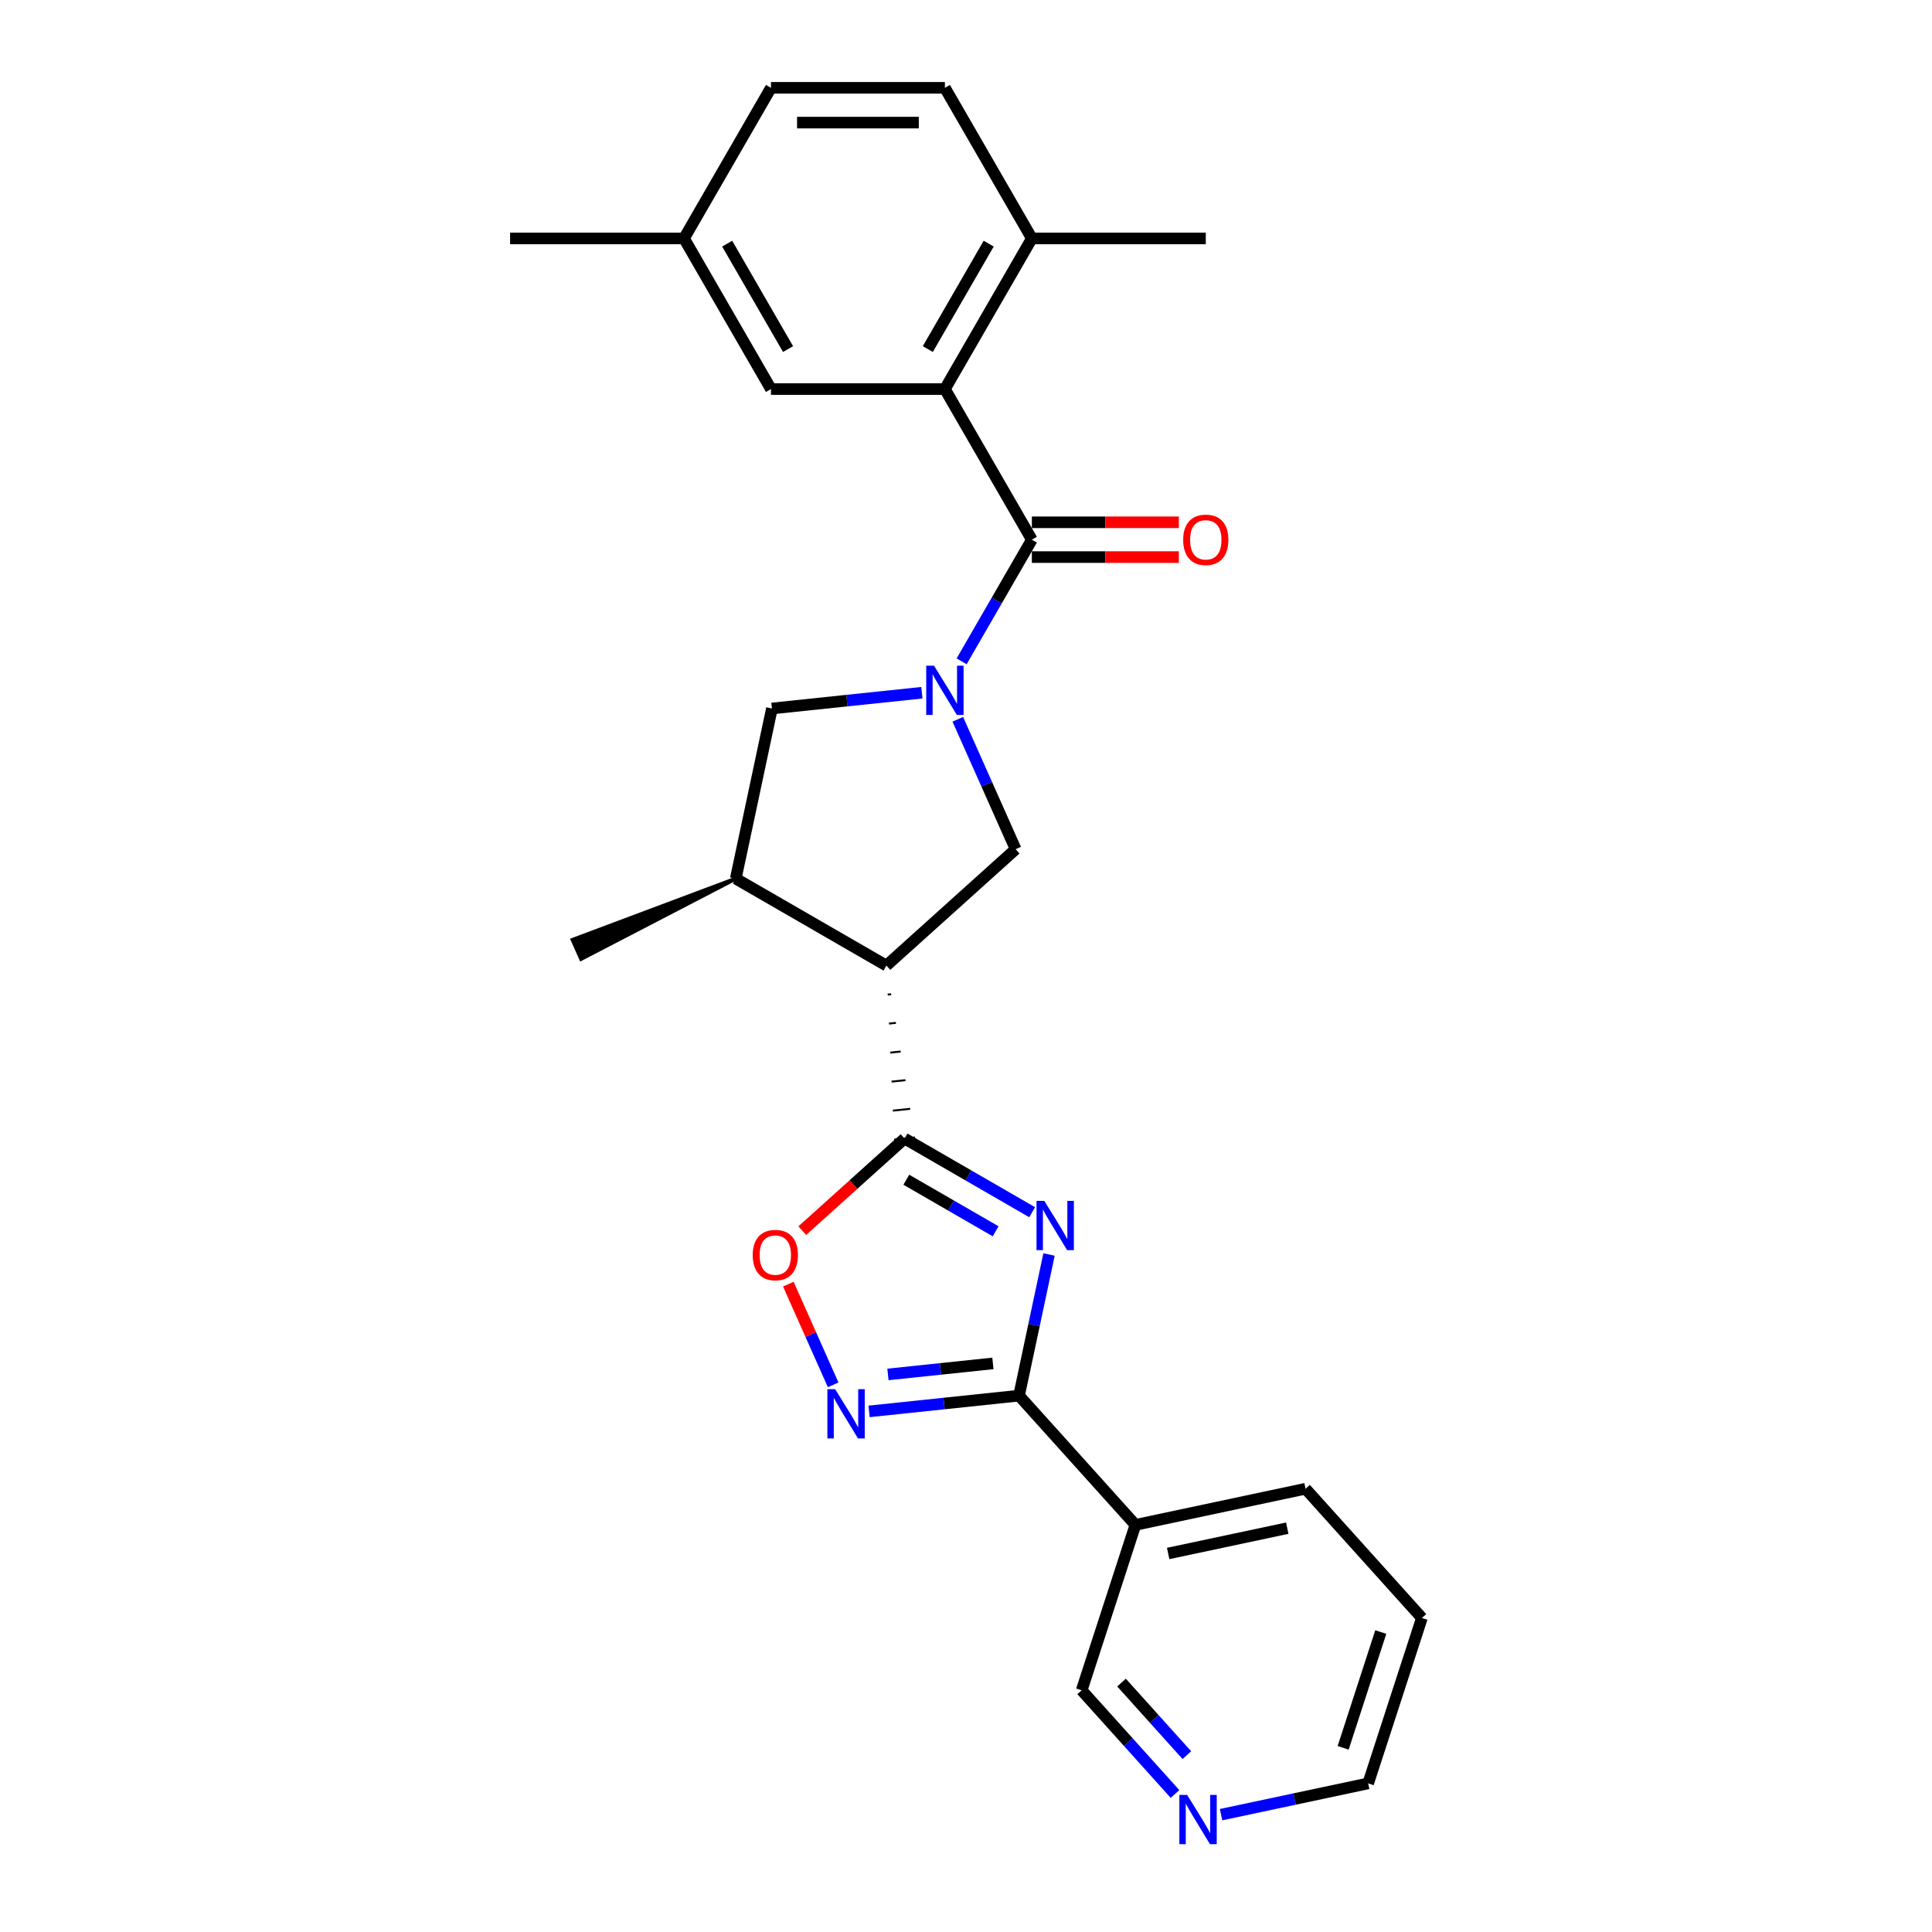 <?xml version='1.0' encoding='iso-8859-1'?>
<svg version='1.1' baseProfile='full'
              xmlns='http://www.w3.org/2000/svg'
                      xmlns:rdkit='http://www.rdkit.org/xml'
                      xmlns:xlink='http://www.w3.org/1999/xlink'
                  xml:space='preserve'
width='1000px' height='1000px' viewBox='0 0 1000 1000'>
<!-- END OF HEADER -->
<rect style='opacity:1.0;fill:#FFFFFF;stroke:none' width='1000' height='1000' x='0' y='0'> </rect>
<path class='bond-1' d='M 534.247,627.443 L 501.225,608.377' style='fill:none;fill-rule:evenodd;stroke:#0000FF;stroke-width:6px;stroke-linecap:butt;stroke-linejoin:miter;stroke-opacity:1' />
<path class='bond-1' d='M 501.225,608.377 L 468.204,589.312' style='fill:none;fill-rule:evenodd;stroke:#000000;stroke-width:6px;stroke-linecap:butt;stroke-linejoin:miter;stroke-opacity:1' />
<path class='bond-1' d='M 515.338,637.316 L 492.223,623.97' style='fill:none;fill-rule:evenodd;stroke:#0000FF;stroke-width:6px;stroke-linecap:butt;stroke-linejoin:miter;stroke-opacity:1' />
<path class='bond-1' d='M 492.223,623.97 L 469.108,610.624' style='fill:none;fill-rule:evenodd;stroke:#000000;stroke-width:6px;stroke-linecap:butt;stroke-linejoin:miter;stroke-opacity:1' />
<path class='bond-2' d='M 542.978,649.322 L 535.214,685.851' style='fill:none;fill-rule:evenodd;stroke:#0000FF;stroke-width:6px;stroke-linecap:butt;stroke-linejoin:miter;stroke-opacity:1' />
<path class='bond-2' d='M 535.214,685.851 L 527.449,722.38' style='fill:none;fill-rule:evenodd;stroke:#000000;stroke-width:6px;stroke-linecap:butt;stroke-linejoin:miter;stroke-opacity:1' />
<path class='bond-0' d='M 495.756,372.302 L 510.725,405.924' style='fill:none;fill-rule:evenodd;stroke:#0000FF;stroke-width:6px;stroke-linecap:butt;stroke-linejoin:miter;stroke-opacity:1' />
<path class='bond-0' d='M 510.725,405.924 L 525.694,439.545' style='fill:none;fill-rule:evenodd;stroke:#000000;stroke-width:6px;stroke-linecap:butt;stroke-linejoin:miter;stroke-opacity:1' />
<path class='bond-3' d='M 497.737,342.307 L 515.914,310.824' style='fill:none;fill-rule:evenodd;stroke:#0000FF;stroke-width:6px;stroke-linecap:butt;stroke-linejoin:miter;stroke-opacity:1' />
<path class='bond-3' d='M 515.914,310.824 L 534.09,279.342' style='fill:none;fill-rule:evenodd;stroke:#000000;stroke-width:6px;stroke-linecap:butt;stroke-linejoin:miter;stroke-opacity:1' />
<path class='bond-27' d='M 477.159,358.557 L 438.354,362.636' style='fill:none;fill-rule:evenodd;stroke:#0000FF;stroke-width:6px;stroke-linecap:butt;stroke-linejoin:miter;stroke-opacity:1' />
<path class='bond-27' d='M 438.354,362.636 L 399.548,366.714' style='fill:none;fill-rule:evenodd;stroke:#000000;stroke-width:6px;stroke-linecap:butt;stroke-linejoin:miter;stroke-opacity:1' />
<path class='bond-4' d='M 459.467,514.798 L 461.257,514.61' style='fill:none;fill-rule:evenodd;stroke:#000000;stroke-width:1.0px;stroke-linecap:butt;stroke-linejoin:miter;stroke-opacity:1' />
<path class='bond-4' d='M 460.14,529.814 L 463.721,529.437' style='fill:none;fill-rule:evenodd;stroke:#000000;stroke-width:1.0px;stroke-linecap:butt;stroke-linejoin:miter;stroke-opacity:1' />
<path class='bond-4' d='M 460.813,544.83 L 466.185,544.265' style='fill:none;fill-rule:evenodd;stroke:#000000;stroke-width:1.0px;stroke-linecap:butt;stroke-linejoin:miter;stroke-opacity:1' />
<path class='bond-4' d='M 461.486,559.845 L 468.648,559.093' style='fill:none;fill-rule:evenodd;stroke:#000000;stroke-width:1.0px;stroke-linecap:butt;stroke-linejoin:miter;stroke-opacity:1' />
<path class='bond-4' d='M 462.159,574.861 L 471.112,573.92' style='fill:none;fill-rule:evenodd;stroke:#000000;stroke-width:1.0px;stroke-linecap:butt;stroke-linejoin:miter;stroke-opacity:1' />
<path class='bond-4' d='M 462.832,589.877 L 473.575,588.748' style='fill:none;fill-rule:evenodd;stroke:#000000;stroke-width:1.0px;stroke-linecap:butt;stroke-linejoin:miter;stroke-opacity:1' />
<path class='bond-7' d='M 468.204,589.312 L 441.73,613.149' style='fill:none;fill-rule:evenodd;stroke:#000000;stroke-width:6px;stroke-linecap:butt;stroke-linejoin:miter;stroke-opacity:1' />
<path class='bond-7' d='M 441.73,613.149 L 415.257,636.986' style='fill:none;fill-rule:evenodd;stroke:#FF0000;stroke-width:6px;stroke-linecap:butt;stroke-linejoin:miter;stroke-opacity:1' />
<path class='bond-5' d='M 527.449,722.38 L 488.644,726.459' style='fill:none;fill-rule:evenodd;stroke:#000000;stroke-width:6px;stroke-linecap:butt;stroke-linejoin:miter;stroke-opacity:1' />
<path class='bond-5' d='M 488.644,726.459 L 449.838,730.537' style='fill:none;fill-rule:evenodd;stroke:#0000FF;stroke-width:6px;stroke-linecap:butt;stroke-linejoin:miter;stroke-opacity:1' />
<path class='bond-5' d='M 513.926,705.698 L 486.762,708.553' style='fill:none;fill-rule:evenodd;stroke:#000000;stroke-width:6px;stroke-linecap:butt;stroke-linejoin:miter;stroke-opacity:1' />
<path class='bond-5' d='M 486.762,708.553 L 459.598,711.408' style='fill:none;fill-rule:evenodd;stroke:#0000FF;stroke-width:6px;stroke-linecap:butt;stroke-linejoin:miter;stroke-opacity:1' />
<path class='bond-11' d='M 527.449,722.38 L 587.687,789.281' style='fill:none;fill-rule:evenodd;stroke:#000000;stroke-width:6px;stroke-linecap:butt;stroke-linejoin:miter;stroke-opacity:1' />
<path class='bond-8' d='M 534.09,279.342 L 489.078,201.38' style='fill:none;fill-rule:evenodd;stroke:#000000;stroke-width:6px;stroke-linecap:butt;stroke-linejoin:miter;stroke-opacity:1' />
<path class='bond-13' d='M 534.09,288.344 L 572.125,288.344' style='fill:none;fill-rule:evenodd;stroke:#000000;stroke-width:6px;stroke-linecap:butt;stroke-linejoin:miter;stroke-opacity:1' />
<path class='bond-13' d='M 572.125,288.344 L 610.16,288.344' style='fill:none;fill-rule:evenodd;stroke:#FF0000;stroke-width:6px;stroke-linecap:butt;stroke-linejoin:miter;stroke-opacity:1' />
<path class='bond-13' d='M 534.09,270.34 L 572.125,270.34' style='fill:none;fill-rule:evenodd;stroke:#000000;stroke-width:6px;stroke-linecap:butt;stroke-linejoin:miter;stroke-opacity:1' />
<path class='bond-13' d='M 572.125,270.34 L 610.16,270.34' style='fill:none;fill-rule:evenodd;stroke:#FF0000;stroke-width:6px;stroke-linecap:butt;stroke-linejoin:miter;stroke-opacity:1' />
<path class='bond-6' d='M 458.794,499.782 L 525.694,439.545' style='fill:none;fill-rule:evenodd;stroke:#000000;stroke-width:6px;stroke-linecap:butt;stroke-linejoin:miter;stroke-opacity:1' />
<path class='bond-10' d='M 458.794,499.782 L 380.831,454.771' style='fill:none;fill-rule:evenodd;stroke:#000000;stroke-width:6px;stroke-linecap:butt;stroke-linejoin:miter;stroke-opacity:1' />
<path class='bond-26' d='M 431.242,716.792 L 419.64,690.735' style='fill:none;fill-rule:evenodd;stroke:#0000FF;stroke-width:6px;stroke-linecap:butt;stroke-linejoin:miter;stroke-opacity:1' />
<path class='bond-26' d='M 419.64,690.735 L 408.039,664.677' style='fill:none;fill-rule:evenodd;stroke:#FF0000;stroke-width:6px;stroke-linecap:butt;stroke-linejoin:miter;stroke-opacity:1' />
<path class='bond-12' d='M 489.078,201.38 L 534.09,123.417' style='fill:none;fill-rule:evenodd;stroke:#000000;stroke-width:6px;stroke-linecap:butt;stroke-linejoin:miter;stroke-opacity:1' />
<path class='bond-12' d='M 480.237,180.683 L 511.746,126.109' style='fill:none;fill-rule:evenodd;stroke:#000000;stroke-width:6px;stroke-linecap:butt;stroke-linejoin:miter;stroke-opacity:1' />
<path class='bond-14' d='M 489.078,201.38 L 399.055,201.38' style='fill:none;fill-rule:evenodd;stroke:#000000;stroke-width:6px;stroke-linecap:butt;stroke-linejoin:miter;stroke-opacity:1' />
<path class='bond-9' d='M 399.548,366.714 L 380.831,454.771' style='fill:none;fill-rule:evenodd;stroke:#000000;stroke-width:6px;stroke-linecap:butt;stroke-linejoin:miter;stroke-opacity:1' />
<path class='bond-21' d='M 380.831,454.771 L 296.394,486.452 L 300.788,496.321 Z' style='fill:#000000;fill-rule:evenodd;fill-opacity:1;stroke:#000000;stroke-width:2px;stroke-linecap:butt;stroke-linejoin:miter;stroke-opacity:1;' />
<path class='bond-18' d='M 587.687,789.281 L 559.868,874.898' style='fill:none;fill-rule:evenodd;stroke:#000000;stroke-width:6px;stroke-linecap:butt;stroke-linejoin:miter;stroke-opacity:1' />
<path class='bond-20' d='M 587.687,789.281 L 675.743,770.564' style='fill:none;fill-rule:evenodd;stroke:#000000;stroke-width:6px;stroke-linecap:butt;stroke-linejoin:miter;stroke-opacity:1' />
<path class='bond-20' d='M 604.638,804.084 L 666.278,790.982' style='fill:none;fill-rule:evenodd;stroke:#000000;stroke-width:6px;stroke-linecap:butt;stroke-linejoin:miter;stroke-opacity:1' />
<path class='bond-16' d='M 534.09,123.417 L 489.078,45.455' style='fill:none;fill-rule:evenodd;stroke:#000000;stroke-width:6px;stroke-linecap:butt;stroke-linejoin:miter;stroke-opacity:1' />
<path class='bond-23' d='M 534.09,123.417 L 624.113,123.417' style='fill:none;fill-rule:evenodd;stroke:#000000;stroke-width:6px;stroke-linecap:butt;stroke-linejoin:miter;stroke-opacity:1' />
<path class='bond-17' d='M 399.055,201.38 L 354.043,123.417' style='fill:none;fill-rule:evenodd;stroke:#000000;stroke-width:6px;stroke-linecap:butt;stroke-linejoin:miter;stroke-opacity:1' />
<path class='bond-17' d='M 407.896,180.683 L 376.388,126.109' style='fill:none;fill-rule:evenodd;stroke:#000000;stroke-width:6px;stroke-linecap:butt;stroke-linejoin:miter;stroke-opacity:1' />
<path class='bond-15' d='M 608.186,928.561 L 584.027,901.729' style='fill:none;fill-rule:evenodd;stroke:#0000FF;stroke-width:6px;stroke-linecap:butt;stroke-linejoin:miter;stroke-opacity:1' />
<path class='bond-15' d='M 584.027,901.729 L 559.868,874.898' style='fill:none;fill-rule:evenodd;stroke:#000000;stroke-width:6px;stroke-linecap:butt;stroke-linejoin:miter;stroke-opacity:1' />
<path class='bond-15' d='M 614.318,908.464 L 597.407,889.682' style='fill:none;fill-rule:evenodd;stroke:#0000FF;stroke-width:6px;stroke-linecap:butt;stroke-linejoin:miter;stroke-opacity:1' />
<path class='bond-15' d='M 597.407,889.682 L 580.496,870.9' style='fill:none;fill-rule:evenodd;stroke:#000000;stroke-width:6px;stroke-linecap:butt;stroke-linejoin:miter;stroke-opacity:1' />
<path class='bond-28' d='M 632.024,939.265 L 670.093,931.173' style='fill:none;fill-rule:evenodd;stroke:#0000FF;stroke-width:6px;stroke-linecap:butt;stroke-linejoin:miter;stroke-opacity:1' />
<path class='bond-28' d='M 670.093,931.173 L 708.161,923.081' style='fill:none;fill-rule:evenodd;stroke:#000000;stroke-width:6px;stroke-linecap:butt;stroke-linejoin:miter;stroke-opacity:1' />
<path class='bond-29' d='M 489.078,45.455 L 399.055,45.455' style='fill:none;fill-rule:evenodd;stroke:#000000;stroke-width:6px;stroke-linecap:butt;stroke-linejoin:miter;stroke-opacity:1' />
<path class='bond-29' d='M 475.575,63.459 L 412.558,63.459' style='fill:none;fill-rule:evenodd;stroke:#000000;stroke-width:6px;stroke-linecap:butt;stroke-linejoin:miter;stroke-opacity:1' />
<path class='bond-19' d='M 354.043,123.417 L 399.055,45.455' style='fill:none;fill-rule:evenodd;stroke:#000000;stroke-width:6px;stroke-linecap:butt;stroke-linejoin:miter;stroke-opacity:1' />
<path class='bond-24' d='M 354.043,123.417 L 264.02,123.417' style='fill:none;fill-rule:evenodd;stroke:#000000;stroke-width:6px;stroke-linecap:butt;stroke-linejoin:miter;stroke-opacity:1' />
<path class='bond-25' d='M 675.743,770.564 L 735.98,837.464' style='fill:none;fill-rule:evenodd;stroke:#000000;stroke-width:6px;stroke-linecap:butt;stroke-linejoin:miter;stroke-opacity:1' />
<path class='bond-22' d='M 708.161,923.081 L 735.98,837.464' style='fill:none;fill-rule:evenodd;stroke:#000000;stroke-width:6px;stroke-linecap:butt;stroke-linejoin:miter;stroke-opacity:1' />
<path class='bond-22' d='M 695.211,904.675 L 714.684,844.743' style='fill:none;fill-rule:evenodd;stroke:#000000;stroke-width:6px;stroke-linecap:butt;stroke-linejoin:miter;stroke-opacity:1' />
<path  class='atom-0' d='M 540.531 621.577
L 548.885 635.08
Q 549.713 636.413, 551.045 638.825
Q 552.378 641.238, 552.45 641.382
L 552.45 621.577
L 555.835 621.577
L 555.835 647.071
L 552.342 647.071
L 543.375 632.308
Q 542.331 630.579, 541.215 628.599
Q 540.135 626.618, 539.81 626.006
L 539.81 647.071
L 536.498 647.071
L 536.498 621.577
L 540.531 621.577
' fill='#0000FF'/>
<path  class='atom-1' d='M 483.443 344.557
L 491.797 358.061
Q 492.625 359.393, 493.958 361.806
Q 495.29 364.218, 495.362 364.362
L 495.362 344.557
L 498.747 344.557
L 498.747 370.052
L 495.254 370.052
L 486.288 355.288
Q 485.243 353.56, 484.127 351.579
Q 483.047 349.598, 482.723 348.986
L 482.723 370.052
L 479.41 370.052
L 479.41 344.557
L 483.443 344.557
' fill='#0000FF'/>
<path  class='atom-6' d='M 432.284 719.043
L 440.638 732.546
Q 441.466 733.879, 442.798 736.291
Q 444.131 738.704, 444.203 738.848
L 444.203 719.043
L 447.588 719.043
L 447.588 744.537
L 444.095 744.537
L 435.128 729.774
Q 434.084 728.045, 432.968 726.065
Q 431.888 724.084, 431.563 723.472
L 431.563 744.537
L 428.251 744.537
L 428.251 719.043
L 432.284 719.043
' fill='#0000FF'/>
<path  class='atom-8' d='M 389.6 649.622
Q 389.6 643.5, 392.625 640.079
Q 395.65 636.658, 401.303 636.658
Q 406.957 636.658, 409.982 640.079
Q 413.006 643.5, 413.006 649.622
Q 413.006 655.815, 409.946 659.344
Q 406.885 662.837, 401.303 662.837
Q 395.686 662.837, 392.625 659.344
Q 389.6 655.851, 389.6 649.622
M 401.303 659.956
Q 405.192 659.956, 407.281 657.364
Q 409.405 654.735, 409.405 649.622
Q 409.405 644.616, 407.281 642.096
Q 405.192 639.539, 401.303 639.539
Q 397.414 639.539, 395.29 642.06
Q 393.201 644.58, 393.201 649.622
Q 393.201 654.771, 395.29 657.364
Q 397.414 659.956, 401.303 659.956
' fill='#FF0000'/>
<path  class='atom-14' d='M 612.41 279.414
Q 612.41 273.292, 615.435 269.872
Q 618.46 266.451, 624.113 266.451
Q 629.767 266.451, 632.791 269.872
Q 635.816 273.292, 635.816 279.414
Q 635.816 285.608, 632.755 289.137
Q 629.695 292.629, 624.113 292.629
Q 618.496 292.629, 615.435 289.137
Q 612.41 285.644, 612.41 279.414
M 624.113 289.749
Q 628.002 289.749, 630.091 287.156
Q 632.215 284.527, 632.215 279.414
Q 632.215 274.409, 630.091 271.888
Q 628.002 269.331, 624.113 269.331
Q 620.224 269.331, 618.1 271.852
Q 616.011 274.373, 616.011 279.414
Q 616.011 284.563, 618.1 287.156
Q 620.224 289.749, 624.113 289.749
' fill='#FF0000'/>
<path  class='atom-16' d='M 614.47 929.051
L 622.824 942.554
Q 623.652 943.887, 624.984 946.299
Q 626.317 948.712, 626.389 948.856
L 626.389 929.051
L 629.774 929.051
L 629.774 954.545
L 626.281 954.545
L 617.315 939.782
Q 616.27 938.053, 615.154 936.073
Q 614.074 934.092, 613.75 933.48
L 613.75 954.545
L 610.437 954.545
L 610.437 929.051
L 614.47 929.051
' fill='#0000FF'/>
</svg>
